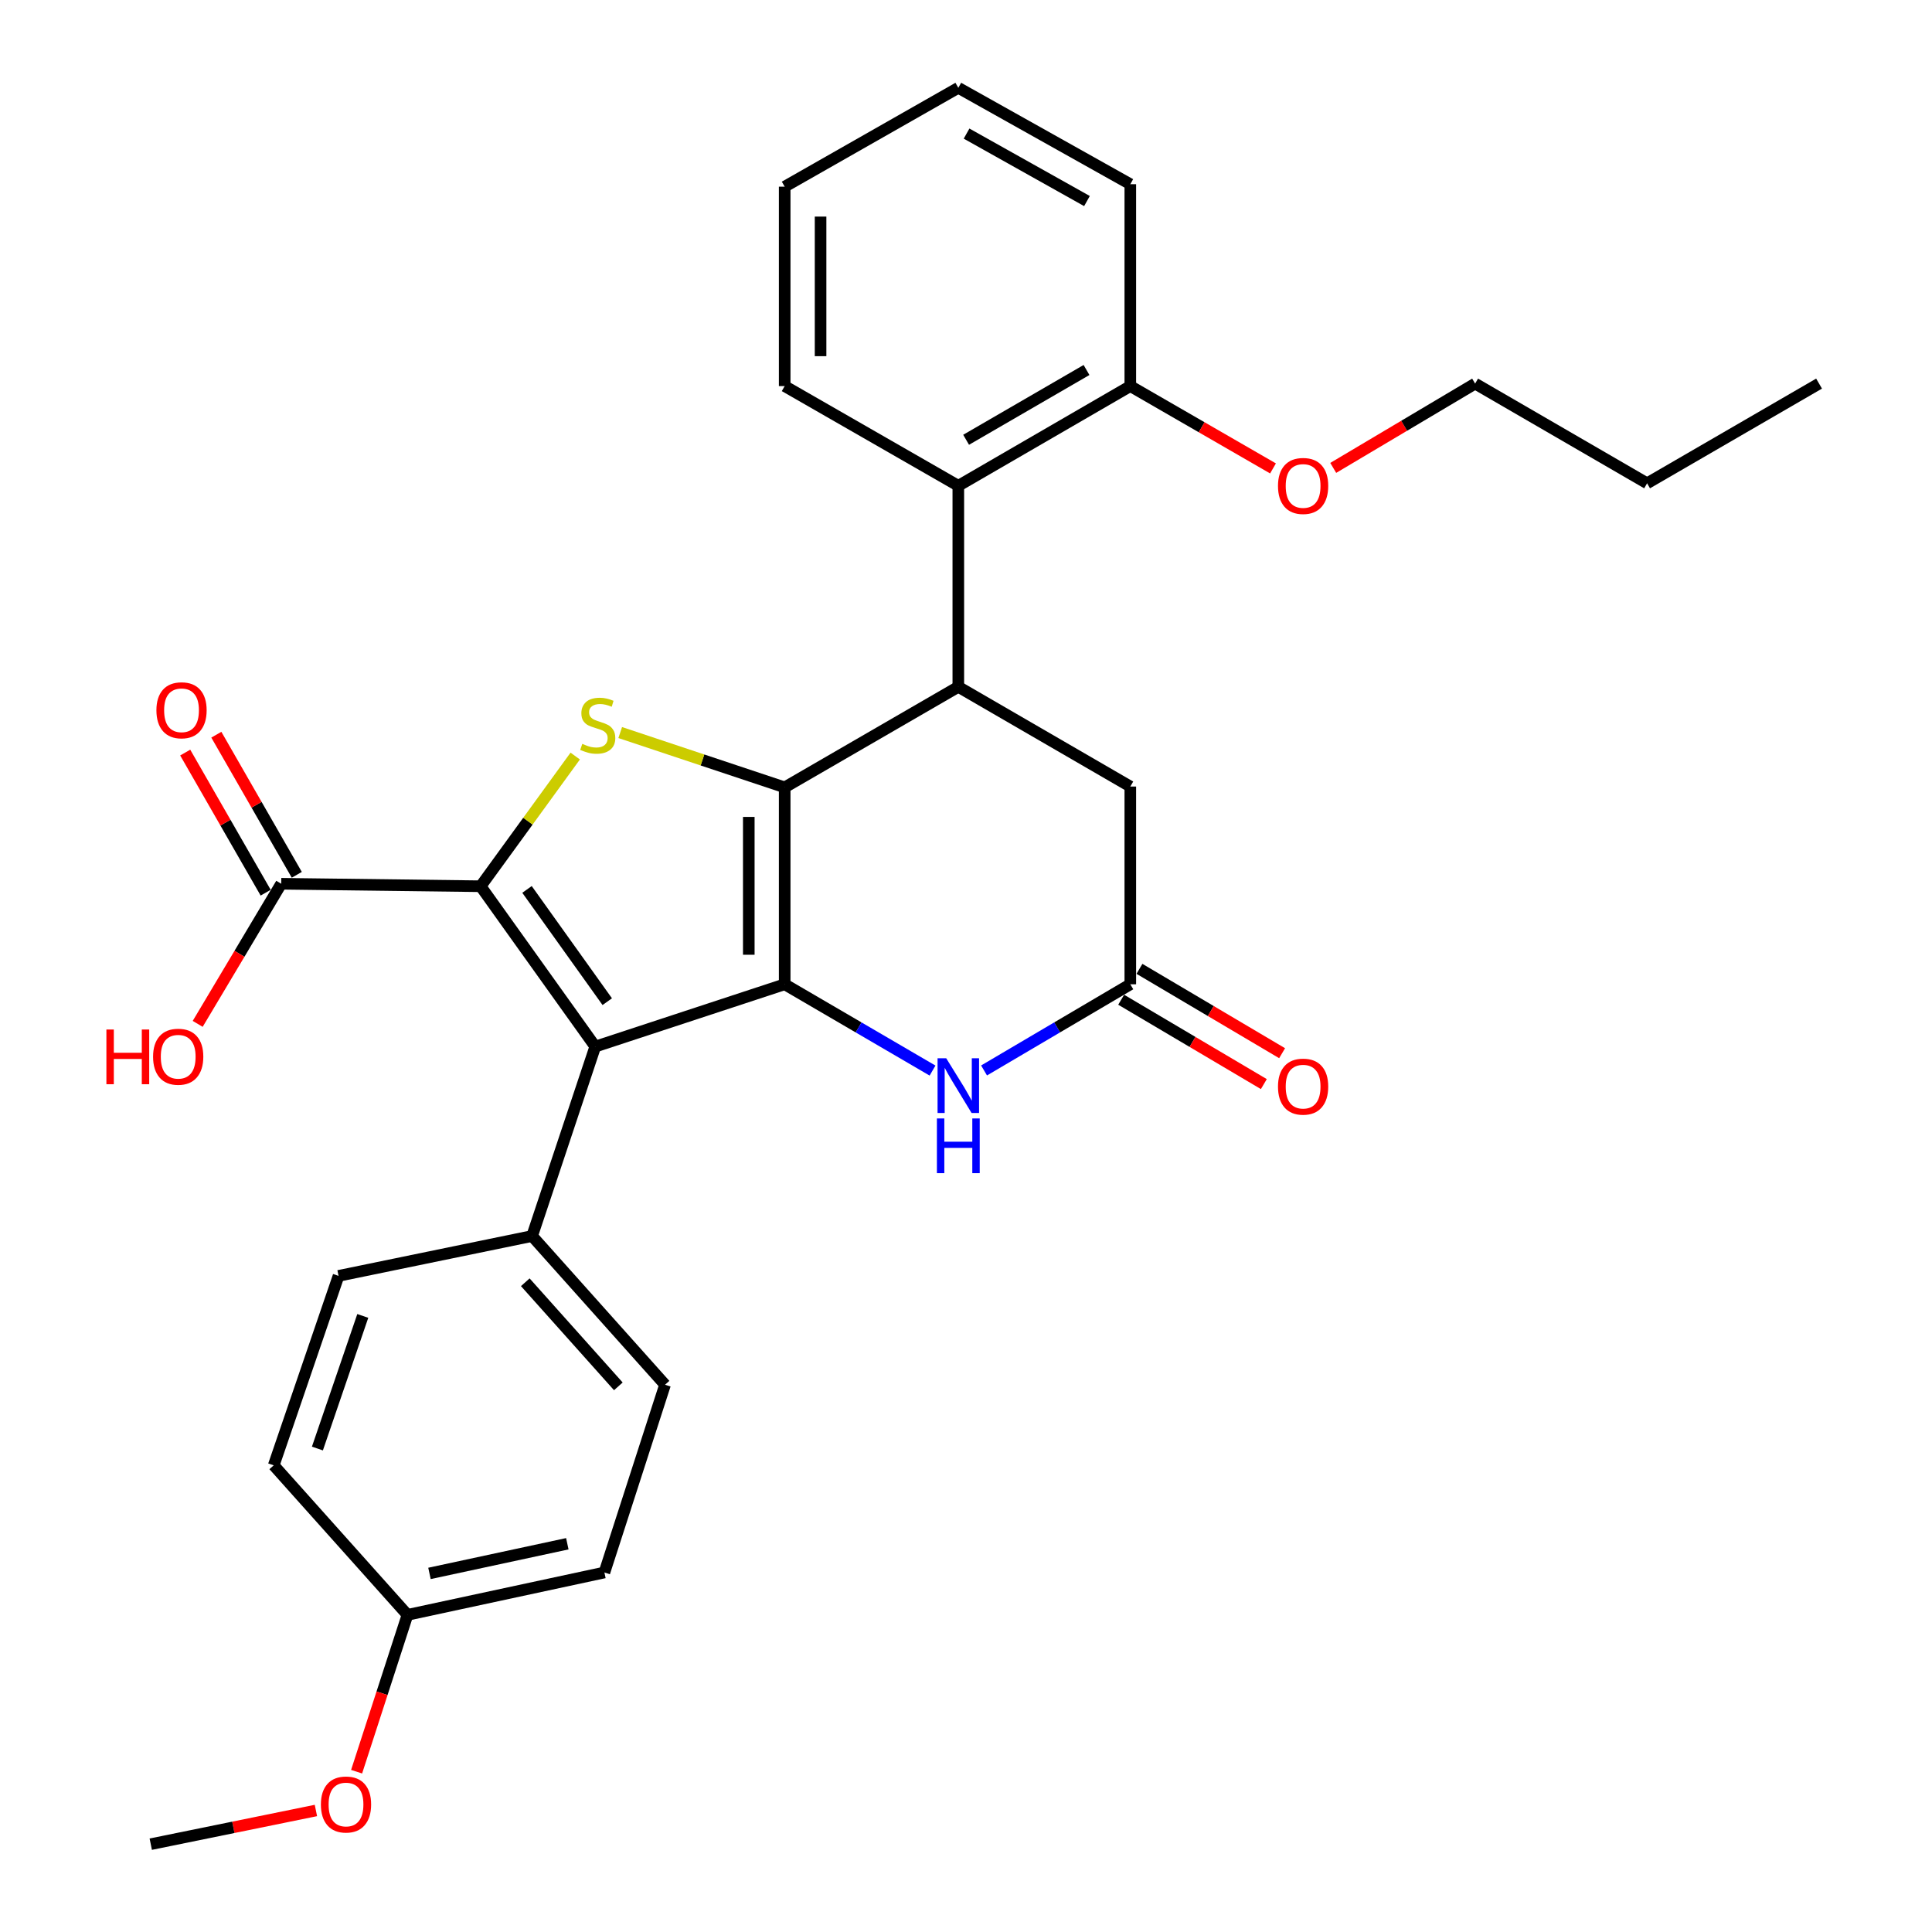 <?xml version='1.0' encoding='iso-8859-1'?>
<svg version='1.1' baseProfile='full'
              xmlns='http://www.w3.org/2000/svg'
                      xmlns:rdkit='http://www.rdkit.org/xml'
                      xmlns:xlink='http://www.w3.org/1999/xlink'
                  xml:space='preserve'
width='1000px' height='1000px' viewBox='0 0 1000 1000'>
<!-- END OF HEADER -->
<rect style='opacity:1.0;fill:#FFFFFF;stroke:none' width='1000' height='1000' x='0' y='0'> </rect>
<path class='bond-0' d='M 406.15,407.547 L 406.15,509.464' style='fill:none;fill-rule:evenodd;stroke:#000000;stroke-width:6px;stroke-linecap:butt;stroke-linejoin:miter;stroke-opacity:1' />
<path class='bond-0' d='M 387.572,422.835 L 387.572,494.177' style='fill:none;fill-rule:evenodd;stroke:#000000;stroke-width:6px;stroke-linecap:butt;stroke-linejoin:miter;stroke-opacity:1' />
<path class='bond-3' d='M 406.15,407.547 L 363.586,393.359' style='fill:none;fill-rule:evenodd;stroke:#000000;stroke-width:6px;stroke-linecap:butt;stroke-linejoin:miter;stroke-opacity:1' />
<path class='bond-3' d='M 363.586,393.359 L 321.022,379.171' style='fill:none;fill-rule:evenodd;stroke:#CCCC00;stroke-width:6px;stroke-linecap:butt;stroke-linejoin:miter;stroke-opacity:1' />
<path class='bond-4' d='M 406.15,407.547 L 496.022,355.51' style='fill:none;fill-rule:evenodd;stroke:#000000;stroke-width:6px;stroke-linecap:butt;stroke-linejoin:miter;stroke-opacity:1' />
<path class='bond-2' d='M 406.15,509.464 L 308.103,541.716' style='fill:none;fill-rule:evenodd;stroke:#000000;stroke-width:6px;stroke-linecap:butt;stroke-linejoin:miter;stroke-opacity:1' />
<path class='bond-5' d='M 406.15,509.464 L 444.415,531.796' style='fill:none;fill-rule:evenodd;stroke:#000000;stroke-width:6px;stroke-linecap:butt;stroke-linejoin:miter;stroke-opacity:1' />
<path class='bond-5' d='M 444.415,531.796 L 482.681,554.128' style='fill:none;fill-rule:evenodd;stroke:#0000FF;stroke-width:6px;stroke-linecap:butt;stroke-linejoin:miter;stroke-opacity:1' />
<path class='bond-1' d='M 248.769,458.717 L 273.252,425.027' style='fill:none;fill-rule:evenodd;stroke:#000000;stroke-width:6px;stroke-linecap:butt;stroke-linejoin:miter;stroke-opacity:1' />
<path class='bond-1' d='M 273.252,425.027 L 297.735,391.337' style='fill:none;fill-rule:evenodd;stroke:#CCCC00;stroke-width:6px;stroke-linecap:butt;stroke-linejoin:miter;stroke-opacity:1' />
<path class='bond-7' d='M 248.769,458.717 L 145.561,457.427' style='fill:none;fill-rule:evenodd;stroke:#000000;stroke-width:6px;stroke-linecap:butt;stroke-linejoin:miter;stroke-opacity:1' />
<path class='bond-30' d='M 248.769,458.717 L 308.103,541.716' style='fill:none;fill-rule:evenodd;stroke:#000000;stroke-width:6px;stroke-linecap:butt;stroke-linejoin:miter;stroke-opacity:1' />
<path class='bond-30' d='M 272.782,460.363 L 314.315,518.463' style='fill:none;fill-rule:evenodd;stroke:#000000;stroke-width:6px;stroke-linecap:butt;stroke-linejoin:miter;stroke-opacity:1' />
<path class='bond-9' d='M 308.103,541.716 L 275.417,639.763' style='fill:none;fill-rule:evenodd;stroke:#000000;stroke-width:6px;stroke-linecap:butt;stroke-linejoin:miter;stroke-opacity:1' />
<path class='bond-8' d='M 496.022,355.51 L 496.022,251.446' style='fill:none;fill-rule:evenodd;stroke:#000000;stroke-width:6px;stroke-linecap:butt;stroke-linejoin:miter;stroke-opacity:1' />
<path class='bond-10' d='M 496.022,355.51 L 585.049,407.113' style='fill:none;fill-rule:evenodd;stroke:#000000;stroke-width:6px;stroke-linecap:butt;stroke-linejoin:miter;stroke-opacity:1' />
<path class='bond-31' d='M 509.346,554.065 L 547.197,531.764' style='fill:none;fill-rule:evenodd;stroke:#0000FF;stroke-width:6px;stroke-linecap:butt;stroke-linejoin:miter;stroke-opacity:1' />
<path class='bond-31' d='M 547.197,531.764 L 585.049,509.464' style='fill:none;fill-rule:evenodd;stroke:#000000;stroke-width:6px;stroke-linecap:butt;stroke-linejoin:miter;stroke-opacity:1' />
<path class='bond-6' d='M 585.049,509.464 L 585.049,407.113' style='fill:none;fill-rule:evenodd;stroke:#000000;stroke-width:6px;stroke-linecap:butt;stroke-linejoin:miter;stroke-opacity:1' />
<path class='bond-12' d='M 580.321,517.459 L 617.242,539.294' style='fill:none;fill-rule:evenodd;stroke:#000000;stroke-width:6px;stroke-linecap:butt;stroke-linejoin:miter;stroke-opacity:1' />
<path class='bond-12' d='M 617.242,539.294 L 654.162,561.129' style='fill:none;fill-rule:evenodd;stroke:#FF0000;stroke-width:6px;stroke-linecap:butt;stroke-linejoin:miter;stroke-opacity:1' />
<path class='bond-12' d='M 589.777,501.469 L 626.698,523.304' style='fill:none;fill-rule:evenodd;stroke:#000000;stroke-width:6px;stroke-linecap:butt;stroke-linejoin:miter;stroke-opacity:1' />
<path class='bond-12' d='M 626.698,523.304 L 663.619,545.138' style='fill:none;fill-rule:evenodd;stroke:#FF0000;stroke-width:6px;stroke-linecap:butt;stroke-linejoin:miter;stroke-opacity:1' />
<path class='bond-13' d='M 153.617,452.802 L 132.796,416.541' style='fill:none;fill-rule:evenodd;stroke:#000000;stroke-width:6px;stroke-linecap:butt;stroke-linejoin:miter;stroke-opacity:1' />
<path class='bond-13' d='M 132.796,416.541 L 111.976,380.28' style='fill:none;fill-rule:evenodd;stroke:#FF0000;stroke-width:6px;stroke-linecap:butt;stroke-linejoin:miter;stroke-opacity:1' />
<path class='bond-13' d='M 137.506,462.052 L 116.686,425.791' style='fill:none;fill-rule:evenodd;stroke:#000000;stroke-width:6px;stroke-linecap:butt;stroke-linejoin:miter;stroke-opacity:1' />
<path class='bond-13' d='M 116.686,425.791 L 95.865,389.53' style='fill:none;fill-rule:evenodd;stroke:#FF0000;stroke-width:6px;stroke-linecap:butt;stroke-linejoin:miter;stroke-opacity:1' />
<path class='bond-16' d='M 145.561,457.427 L 123.943,493.69' style='fill:none;fill-rule:evenodd;stroke:#000000;stroke-width:6px;stroke-linecap:butt;stroke-linejoin:miter;stroke-opacity:1' />
<path class='bond-16' d='M 123.943,493.69 L 102.324,529.953' style='fill:none;fill-rule:evenodd;stroke:#FF0000;stroke-width:6px;stroke-linecap:butt;stroke-linejoin:miter;stroke-opacity:1' />
<path class='bond-11' d='M 496.022,251.446 L 585.049,199.842' style='fill:none;fill-rule:evenodd;stroke:#000000;stroke-width:6px;stroke-linecap:butt;stroke-linejoin:miter;stroke-opacity:1' />
<path class='bond-11' d='M 500.06,227.633 L 562.379,191.51' style='fill:none;fill-rule:evenodd;stroke:#000000;stroke-width:6px;stroke-linecap:butt;stroke-linejoin:miter;stroke-opacity:1' />
<path class='bond-21' d='M 496.022,251.446 L 406.15,199.842' style='fill:none;fill-rule:evenodd;stroke:#000000;stroke-width:6px;stroke-linecap:butt;stroke-linejoin:miter;stroke-opacity:1' />
<path class='bond-14' d='M 275.417,639.763 L 344.225,716.735' style='fill:none;fill-rule:evenodd;stroke:#000000;stroke-width:6px;stroke-linecap:butt;stroke-linejoin:miter;stroke-opacity:1' />
<path class='bond-14' d='M 271.888,663.69 L 320.054,717.571' style='fill:none;fill-rule:evenodd;stroke:#000000;stroke-width:6px;stroke-linecap:butt;stroke-linejoin:miter;stroke-opacity:1' />
<path class='bond-15' d='M 275.417,639.763 L 175.234,660.394' style='fill:none;fill-rule:evenodd;stroke:#000000;stroke-width:6px;stroke-linecap:butt;stroke-linejoin:miter;stroke-opacity:1' />
<path class='bond-20' d='M 585.049,199.842 L 621.978,221.149' style='fill:none;fill-rule:evenodd;stroke:#000000;stroke-width:6px;stroke-linecap:butt;stroke-linejoin:miter;stroke-opacity:1' />
<path class='bond-20' d='M 621.978,221.149 L 658.907,242.456' style='fill:none;fill-rule:evenodd;stroke:#FF0000;stroke-width:6px;stroke-linecap:butt;stroke-linejoin:miter;stroke-opacity:1' />
<path class='bond-23' d='M 585.049,199.842 L 585.049,95.345' style='fill:none;fill-rule:evenodd;stroke:#000000;stroke-width:6px;stroke-linecap:butt;stroke-linejoin:miter;stroke-opacity:1' />
<path class='bond-18' d='M 344.225,716.735 L 312.84,813.915' style='fill:none;fill-rule:evenodd;stroke:#000000;stroke-width:6px;stroke-linecap:butt;stroke-linejoin:miter;stroke-opacity:1' />
<path class='bond-19' d='M 175.234,660.394 L 141.681,758.452' style='fill:none;fill-rule:evenodd;stroke:#000000;stroke-width:6px;stroke-linecap:butt;stroke-linejoin:miter;stroke-opacity:1' />
<path class='bond-19' d='M 187.777,681.117 L 164.291,749.757' style='fill:none;fill-rule:evenodd;stroke:#000000;stroke-width:6px;stroke-linecap:butt;stroke-linejoin:miter;stroke-opacity:1' />
<path class='bond-17' d='M 210.912,835.847 L 141.681,758.452' style='fill:none;fill-rule:evenodd;stroke:#000000;stroke-width:6px;stroke-linecap:butt;stroke-linejoin:miter;stroke-opacity:1' />
<path class='bond-22' d='M 210.912,835.847 L 197.744,876.437' style='fill:none;fill-rule:evenodd;stroke:#000000;stroke-width:6px;stroke-linecap:butt;stroke-linejoin:miter;stroke-opacity:1' />
<path class='bond-22' d='M 197.744,876.437 L 184.576,917.027' style='fill:none;fill-rule:evenodd;stroke:#FF0000;stroke-width:6px;stroke-linecap:butt;stroke-linejoin:miter;stroke-opacity:1' />
<path class='bond-33' d='M 210.912,835.847 L 312.84,813.915' style='fill:none;fill-rule:evenodd;stroke:#000000;stroke-width:6px;stroke-linecap:butt;stroke-linejoin:miter;stroke-opacity:1' />
<path class='bond-33' d='M 222.294,814.395 L 293.643,799.043' style='fill:none;fill-rule:evenodd;stroke:#000000;stroke-width:6px;stroke-linecap:butt;stroke-linejoin:miter;stroke-opacity:1' />
<path class='bond-24' d='M 690.077,242.185 L 726.801,220.369' style='fill:none;fill-rule:evenodd;stroke:#FF0000;stroke-width:6px;stroke-linecap:butt;stroke-linejoin:miter;stroke-opacity:1' />
<path class='bond-24' d='M 726.801,220.369 L 763.525,198.552' style='fill:none;fill-rule:evenodd;stroke:#000000;stroke-width:6px;stroke-linecap:butt;stroke-linejoin:miter;stroke-opacity:1' />
<path class='bond-27' d='M 406.15,199.842 L 406.15,96.625' style='fill:none;fill-rule:evenodd;stroke:#000000;stroke-width:6px;stroke-linecap:butt;stroke-linejoin:miter;stroke-opacity:1' />
<path class='bond-27' d='M 424.727,184.36 L 424.727,112.107' style='fill:none;fill-rule:evenodd;stroke:#000000;stroke-width:6px;stroke-linecap:butt;stroke-linejoin:miter;stroke-opacity:1' />
<path class='bond-25' d='M 163.515,937.103 L 120.774,945.824' style='fill:none;fill-rule:evenodd;stroke:#FF0000;stroke-width:6px;stroke-linecap:butt;stroke-linejoin:miter;stroke-opacity:1' />
<path class='bond-25' d='M 120.774,945.824 L 78.033,954.545' style='fill:none;fill-rule:evenodd;stroke:#000000;stroke-width:6px;stroke-linecap:butt;stroke-linejoin:miter;stroke-opacity:1' />
<path class='bond-32' d='M 585.049,95.345 L 496.022,45.455' style='fill:none;fill-rule:evenodd;stroke:#000000;stroke-width:6px;stroke-linecap:butt;stroke-linejoin:miter;stroke-opacity:1' />
<path class='bond-32' d='M 562.613,104.067 L 500.295,69.144' style='fill:none;fill-rule:evenodd;stroke:#000000;stroke-width:6px;stroke-linecap:butt;stroke-linejoin:miter;stroke-opacity:1' />
<path class='bond-26' d='M 763.525,198.552 L 852.531,250.156' style='fill:none;fill-rule:evenodd;stroke:#000000;stroke-width:6px;stroke-linecap:butt;stroke-linejoin:miter;stroke-opacity:1' />
<path class='bond-28' d='M 852.531,250.156 L 941.548,198.552' style='fill:none;fill-rule:evenodd;stroke:#000000;stroke-width:6px;stroke-linecap:butt;stroke-linejoin:miter;stroke-opacity:1' />
<path class='bond-29' d='M 406.15,96.625 L 496.022,45.455' style='fill:none;fill-rule:evenodd;stroke:#000000;stroke-width:6px;stroke-linecap:butt;stroke-linejoin:miter;stroke-opacity:1' />
<path  class='atom-4' d='M 301.393 385.015
Q 301.713 385.135, 303.033 385.695
Q 304.353 386.255, 305.793 386.615
Q 307.273 386.935, 308.713 386.935
Q 311.393 386.935, 312.953 385.655
Q 314.513 384.335, 314.513 382.055
Q 314.513 380.495, 313.713 379.535
Q 312.953 378.575, 311.753 378.055
Q 310.553 377.535, 308.553 376.935
Q 306.033 376.175, 304.513 375.455
Q 303.033 374.735, 301.953 373.215
Q 300.913 371.695, 300.913 369.135
Q 300.913 365.575, 303.313 363.375
Q 305.753 361.175, 310.553 361.175
Q 313.833 361.175, 317.553 362.735
L 316.633 365.815
Q 313.233 364.415, 310.673 364.415
Q 307.913 364.415, 306.393 365.575
Q 304.873 366.695, 304.913 368.655
Q 304.913 370.175, 305.673 371.095
Q 306.473 372.015, 307.593 372.535
Q 308.753 373.055, 310.673 373.655
Q 313.233 374.455, 314.753 375.255
Q 316.273 376.055, 317.353 377.695
Q 318.473 379.295, 318.473 382.055
Q 318.473 385.975, 315.833 388.095
Q 313.233 390.175, 308.873 390.175
Q 306.353 390.175, 304.433 389.615
Q 302.553 389.095, 300.313 388.175
L 301.393 385.015
' fill='#CCCC00'/>
<path  class='atom-6' d='M 489.762 547.754
L 499.042 562.754
Q 499.962 564.234, 501.442 566.914
Q 502.922 569.594, 503.002 569.754
L 503.002 547.754
L 506.762 547.754
L 506.762 576.074
L 502.882 576.074
L 492.922 559.674
Q 491.762 557.754, 490.522 555.554
Q 489.322 553.354, 488.962 552.674
L 488.962 576.074
L 485.282 576.074
L 485.282 547.754
L 489.762 547.754
' fill='#0000FF'/>
<path  class='atom-6' d='M 484.942 578.906
L 488.782 578.906
L 488.782 590.946
L 503.262 590.946
L 503.262 578.906
L 507.102 578.906
L 507.102 607.226
L 503.262 607.226
L 503.262 594.146
L 488.782 594.146
L 488.782 607.226
L 484.942 607.226
L 484.942 578.906
' fill='#0000FF'/>
<path  class='atom-13' d='M 661.488 562.438
Q 661.488 555.638, 664.848 551.838
Q 668.208 548.038, 674.488 548.038
Q 680.768 548.038, 684.128 551.838
Q 687.488 555.638, 687.488 562.438
Q 687.488 569.318, 684.088 573.238
Q 680.688 577.118, 674.488 577.118
Q 668.248 577.118, 664.848 573.238
Q 661.488 569.358, 661.488 562.438
M 674.488 573.918
Q 678.808 573.918, 681.128 571.038
Q 683.488 568.118, 683.488 562.438
Q 683.488 556.878, 681.128 554.078
Q 678.808 551.238, 674.488 551.238
Q 670.168 551.238, 667.808 554.038
Q 665.488 556.838, 665.488 562.438
Q 665.488 568.158, 667.808 571.038
Q 670.168 573.918, 674.488 573.918
' fill='#FF0000'/>
<path  class='atom-14' d='M 80.958 367.634
Q 80.958 360.834, 84.318 357.034
Q 87.678 353.234, 93.958 353.234
Q 100.238 353.234, 103.598 357.034
Q 106.958 360.834, 106.958 367.634
Q 106.958 374.514, 103.558 378.434
Q 100.158 382.314, 93.958 382.314
Q 87.718 382.314, 84.318 378.434
Q 80.958 374.554, 80.958 367.634
M 93.958 379.114
Q 98.278 379.114, 100.598 376.234
Q 102.958 373.314, 102.958 367.634
Q 102.958 362.074, 100.598 359.274
Q 98.278 356.434, 93.958 356.434
Q 89.638 356.434, 87.278 359.234
Q 84.958 362.034, 84.958 367.634
Q 84.958 373.354, 87.278 376.234
Q 89.638 379.114, 93.958 379.114
' fill='#FF0000'/>
<path  class='atom-17' d='M 55.074 532.877
L 58.914 532.877
L 58.914 544.917
L 73.394 544.917
L 73.394 532.877
L 77.234 532.877
L 77.234 561.197
L 73.394 561.197
L 73.394 548.117
L 58.914 548.117
L 58.914 561.197
L 55.074 561.197
L 55.074 532.877
' fill='#FF0000'/>
<path  class='atom-17' d='M 79.234 546.957
Q 79.234 540.157, 82.594 536.357
Q 85.954 532.557, 92.234 532.557
Q 98.514 532.557, 101.874 536.357
Q 105.234 540.157, 105.234 546.957
Q 105.234 553.837, 101.834 557.757
Q 98.434 561.637, 92.234 561.637
Q 85.994 561.637, 82.594 557.757
Q 79.234 553.877, 79.234 546.957
M 92.234 558.437
Q 96.554 558.437, 98.874 555.557
Q 101.234 552.637, 101.234 546.957
Q 101.234 541.397, 98.874 538.597
Q 96.554 535.757, 92.234 535.757
Q 87.914 535.757, 85.554 538.557
Q 83.234 541.357, 83.234 546.957
Q 83.234 552.677, 85.554 555.557
Q 87.914 558.437, 92.234 558.437
' fill='#FF0000'/>
<path  class='atom-21' d='M 661.488 251.526
Q 661.488 244.726, 664.848 240.926
Q 668.208 237.126, 674.488 237.126
Q 680.768 237.126, 684.128 240.926
Q 687.488 244.726, 687.488 251.526
Q 687.488 258.406, 684.088 262.326
Q 680.688 266.206, 674.488 266.206
Q 668.248 266.206, 664.848 262.326
Q 661.488 258.446, 661.488 251.526
M 674.488 263.006
Q 678.808 263.006, 681.128 260.126
Q 683.488 257.206, 683.488 251.526
Q 683.488 245.966, 681.128 243.166
Q 678.808 240.326, 674.488 240.326
Q 670.168 240.326, 667.808 243.126
Q 665.488 245.926, 665.488 251.526
Q 665.488 257.246, 667.808 260.126
Q 670.168 263.006, 674.488 263.006
' fill='#FF0000'/>
<path  class='atom-23' d='M 166.094 934.005
Q 166.094 927.205, 169.454 923.405
Q 172.814 919.605, 179.094 919.605
Q 185.374 919.605, 188.734 923.405
Q 192.094 927.205, 192.094 934.005
Q 192.094 940.885, 188.694 944.805
Q 185.294 948.685, 179.094 948.685
Q 172.854 948.685, 169.454 944.805
Q 166.094 940.925, 166.094 934.005
M 179.094 945.485
Q 183.414 945.485, 185.734 942.605
Q 188.094 939.685, 188.094 934.005
Q 188.094 928.445, 185.734 925.645
Q 183.414 922.805, 179.094 922.805
Q 174.774 922.805, 172.414 925.605
Q 170.094 928.405, 170.094 934.005
Q 170.094 939.725, 172.414 942.605
Q 174.774 945.485, 179.094 945.485
' fill='#FF0000'/>
</svg>
